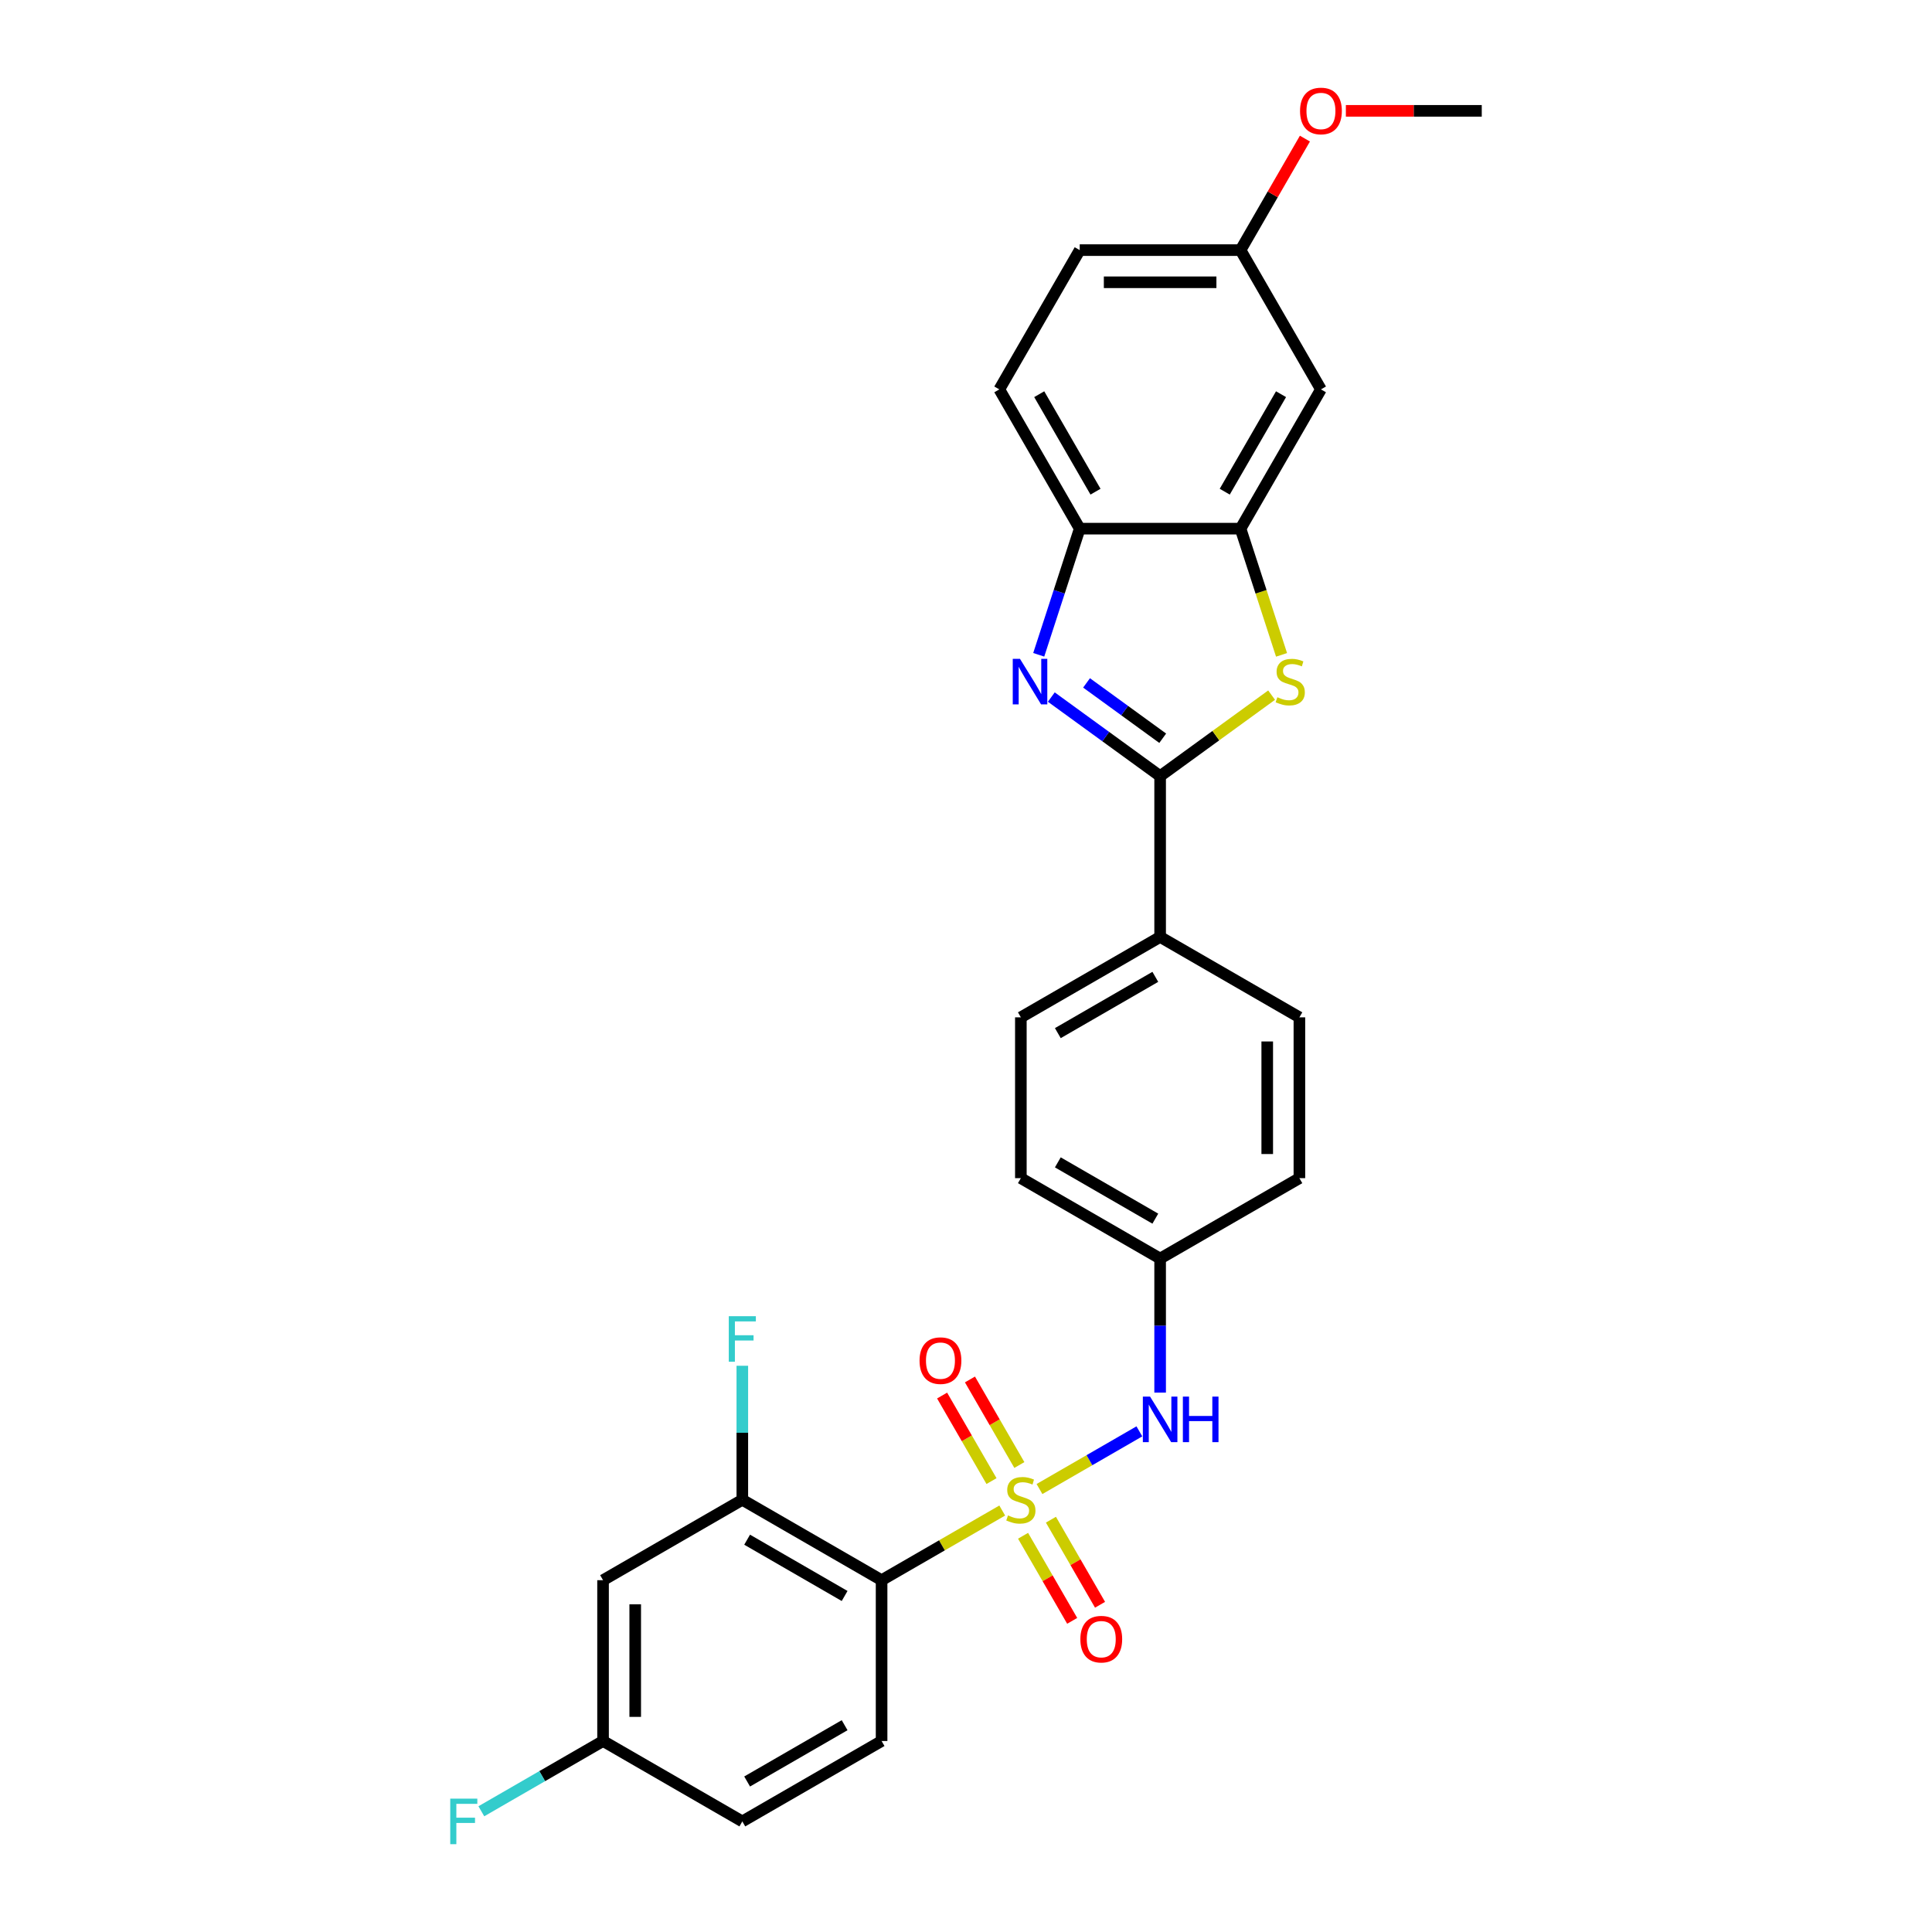 <?xml version='1.0' encoding='iso-8859-1'?>
<svg version='1.1' baseProfile='full'
              xmlns='http://www.w3.org/2000/svg'
                      xmlns:rdkit='http://www.rdkit.org/xml'
                      xmlns:xlink='http://www.w3.org/1999/xlink'
                  xml:space='preserve'
width='1000px' height='1000px' viewBox='0 0 1000 1000'>
<!-- END OF HEADER -->
<rect style='opacity:1.0;fill:#FFFFFF;stroke:none' width='1000' height='1000' x='0' y='0'> </rect>
<path class='bond-1' d='M 518.756,781.85 L 487.533,799.877' style='fill:none;fill-rule:evenodd;stroke:#CCCC00;stroke-width:6px;stroke-linecap:butt;stroke-linejoin:miter;stroke-opacity:1' />
<path class='bond-1' d='M 487.533,799.877 L 456.31,817.904' style='fill:none;fill-rule:evenodd;stroke:#000000;stroke-width:6px;stroke-linecap:butt;stroke-linejoin:miter;stroke-opacity:1' />
<path class='bond-5' d='M 538.034,770.72 L 563.886,755.794' style='fill:none;fill-rule:evenodd;stroke:#CCCC00;stroke-width:6px;stroke-linecap:butt;stroke-linejoin:miter;stroke-opacity:1' />
<path class='bond-5' d='M 563.886,755.794 L 589.738,740.869' style='fill:none;fill-rule:evenodd;stroke:#0000FF;stroke-width:6px;stroke-linecap:butt;stroke-linejoin:miter;stroke-opacity:1' />
<path class='bond-8' d='M 527.617,758.289 L 514.833,736.147' style='fill:none;fill-rule:evenodd;stroke:#CCCC00;stroke-width:6px;stroke-linecap:butt;stroke-linejoin:miter;stroke-opacity:1' />
<path class='bond-8' d='M 514.833,736.147 L 502.049,714.005' style='fill:none;fill-rule:evenodd;stroke:#FF0000;stroke-width:6px;stroke-linecap:butt;stroke-linejoin:miter;stroke-opacity:1' />
<path class='bond-8' d='M 513.2,766.613 L 500.416,744.471' style='fill:none;fill-rule:evenodd;stroke:#CCCC00;stroke-width:6px;stroke-linecap:butt;stroke-linejoin:miter;stroke-opacity:1' />
<path class='bond-8' d='M 500.416,744.471 L 487.632,722.329' style='fill:none;fill-rule:evenodd;stroke:#FF0000;stroke-width:6px;stroke-linecap:butt;stroke-linejoin:miter;stroke-opacity:1' />
<path class='bond-9' d='M 529.539,794.914 L 542.251,816.932' style='fill:none;fill-rule:evenodd;stroke:#CCCC00;stroke-width:6px;stroke-linecap:butt;stroke-linejoin:miter;stroke-opacity:1' />
<path class='bond-9' d='M 542.251,816.932 L 554.963,838.949' style='fill:none;fill-rule:evenodd;stroke:#FF0000;stroke-width:6px;stroke-linecap:butt;stroke-linejoin:miter;stroke-opacity:1' />
<path class='bond-9' d='M 543.956,786.59 L 556.668,808.608' style='fill:none;fill-rule:evenodd;stroke:#CCCC00;stroke-width:6px;stroke-linecap:butt;stroke-linejoin:miter;stroke-opacity:1' />
<path class='bond-9' d='M 556.668,808.608 L 569.38,830.626' style='fill:none;fill-rule:evenodd;stroke:#FF0000;stroke-width:6px;stroke-linecap:butt;stroke-linejoin:miter;stroke-opacity:1' />
<path class='bond-0' d='M 600.481,401.719 L 600.481,484.956' style='fill:none;fill-rule:evenodd;stroke:#000000;stroke-width:6px;stroke-linecap:butt;stroke-linejoin:miter;stroke-opacity:1' />
<path class='bond-2' d='M 600.481,401.719 L 572.321,381.259' style='fill:none;fill-rule:evenodd;stroke:#000000;stroke-width:6px;stroke-linecap:butt;stroke-linejoin:miter;stroke-opacity:1' />
<path class='bond-2' d='M 572.321,381.259 L 544.161,360.8' style='fill:none;fill-rule:evenodd;stroke:#0000FF;stroke-width:6px;stroke-linecap:butt;stroke-linejoin:miter;stroke-opacity:1' />
<path class='bond-2' d='M 601.818,382.113 L 582.106,367.791' style='fill:none;fill-rule:evenodd;stroke:#000000;stroke-width:6px;stroke-linecap:butt;stroke-linejoin:miter;stroke-opacity:1' />
<path class='bond-2' d='M 582.106,367.791 L 562.394,353.47' style='fill:none;fill-rule:evenodd;stroke:#0000FF;stroke-width:6px;stroke-linecap:butt;stroke-linejoin:miter;stroke-opacity:1' />
<path class='bond-3' d='M 600.481,401.719 L 629.331,380.757' style='fill:none;fill-rule:evenodd;stroke:#000000;stroke-width:6px;stroke-linecap:butt;stroke-linejoin:miter;stroke-opacity:1' />
<path class='bond-3' d='M 629.331,380.757 L 658.182,359.796' style='fill:none;fill-rule:evenodd;stroke:#CCCC00;stroke-width:6px;stroke-linecap:butt;stroke-linejoin:miter;stroke-opacity:1' />
<path class='bond-7' d='M 456.31,817.904 L 384.225,776.285' style='fill:none;fill-rule:evenodd;stroke:#000000;stroke-width:6px;stroke-linecap:butt;stroke-linejoin:miter;stroke-opacity:1' />
<path class='bond-7' d='M 437.173,826.078 L 386.714,796.945' style='fill:none;fill-rule:evenodd;stroke:#000000;stroke-width:6px;stroke-linecap:butt;stroke-linejoin:miter;stroke-opacity:1' />
<path class='bond-10' d='M 456.31,817.904 L 456.31,901.141' style='fill:none;fill-rule:evenodd;stroke:#000000;stroke-width:6px;stroke-linecap:butt;stroke-linejoin:miter;stroke-opacity:1' />
<path class='bond-6' d='M 537.646,338.926 L 548.254,306.278' style='fill:none;fill-rule:evenodd;stroke:#0000FF;stroke-width:6px;stroke-linecap:butt;stroke-linejoin:miter;stroke-opacity:1' />
<path class='bond-6' d='M 548.254,306.278 L 558.862,273.63' style='fill:none;fill-rule:evenodd;stroke:#000000;stroke-width:6px;stroke-linecap:butt;stroke-linejoin:miter;stroke-opacity:1' />
<path class='bond-4' d='M 663.326,338.959 L 652.713,306.295' style='fill:none;fill-rule:evenodd;stroke:#CCCC00;stroke-width:6px;stroke-linecap:butt;stroke-linejoin:miter;stroke-opacity:1' />
<path class='bond-4' d='M 652.713,306.295 L 642.099,273.63' style='fill:none;fill-rule:evenodd;stroke:#000000;stroke-width:6px;stroke-linecap:butt;stroke-linejoin:miter;stroke-opacity:1' />
<path class='bond-11' d='M 642.099,273.63 L 683.718,201.545' style='fill:none;fill-rule:evenodd;stroke:#000000;stroke-width:6px;stroke-linecap:butt;stroke-linejoin:miter;stroke-opacity:1' />
<path class='bond-11' d='M 633.925,254.494 L 663.058,204.034' style='fill:none;fill-rule:evenodd;stroke:#000000;stroke-width:6px;stroke-linecap:butt;stroke-linejoin:miter;stroke-opacity:1' />
<path class='bond-30' d='M 642.099,273.63 L 558.862,273.63' style='fill:none;fill-rule:evenodd;stroke:#000000;stroke-width:6px;stroke-linecap:butt;stroke-linejoin:miter;stroke-opacity:1' />
<path class='bond-15' d='M 600.481,720.799 L 600.481,686.114' style='fill:none;fill-rule:evenodd;stroke:#0000FF;stroke-width:6px;stroke-linecap:butt;stroke-linejoin:miter;stroke-opacity:1' />
<path class='bond-15' d='M 600.481,686.114 L 600.481,651.43' style='fill:none;fill-rule:evenodd;stroke:#000000;stroke-width:6px;stroke-linecap:butt;stroke-linejoin:miter;stroke-opacity:1' />
<path class='bond-14' d='M 558.862,273.63 L 517.244,201.545' style='fill:none;fill-rule:evenodd;stroke:#000000;stroke-width:6px;stroke-linecap:butt;stroke-linejoin:miter;stroke-opacity:1' />
<path class='bond-14' d='M 567.036,254.494 L 537.904,204.034' style='fill:none;fill-rule:evenodd;stroke:#000000;stroke-width:6px;stroke-linecap:butt;stroke-linejoin:miter;stroke-opacity:1' />
<path class='bond-13' d='M 384.225,776.285 L 312.139,817.904' style='fill:none;fill-rule:evenodd;stroke:#000000;stroke-width:6px;stroke-linecap:butt;stroke-linejoin:miter;stroke-opacity:1' />
<path class='bond-20' d='M 384.225,776.285 L 384.225,741.6' style='fill:none;fill-rule:evenodd;stroke:#000000;stroke-width:6px;stroke-linecap:butt;stroke-linejoin:miter;stroke-opacity:1' />
<path class='bond-20' d='M 384.225,741.6 L 384.225,706.915' style='fill:none;fill-rule:evenodd;stroke:#33CCCC;stroke-width:6px;stroke-linecap:butt;stroke-linejoin:miter;stroke-opacity:1' />
<path class='bond-21' d='M 456.31,901.141 L 384.225,942.759' style='fill:none;fill-rule:evenodd;stroke:#000000;stroke-width:6px;stroke-linecap:butt;stroke-linejoin:miter;stroke-opacity:1' />
<path class='bond-21' d='M 437.173,892.966 L 386.714,922.099' style='fill:none;fill-rule:evenodd;stroke:#000000;stroke-width:6px;stroke-linecap:butt;stroke-linejoin:miter;stroke-opacity:1' />
<path class='bond-19' d='M 683.718,201.545 L 642.099,129.459' style='fill:none;fill-rule:evenodd;stroke:#000000;stroke-width:6px;stroke-linecap:butt;stroke-linejoin:miter;stroke-opacity:1' />
<path class='bond-12' d='M 600.481,484.956 L 528.395,526.574' style='fill:none;fill-rule:evenodd;stroke:#000000;stroke-width:6px;stroke-linecap:butt;stroke-linejoin:miter;stroke-opacity:1' />
<path class='bond-12' d='M 597.992,505.616 L 547.532,534.748' style='fill:none;fill-rule:evenodd;stroke:#000000;stroke-width:6px;stroke-linecap:butt;stroke-linejoin:miter;stroke-opacity:1' />
<path class='bond-28' d='M 600.481,484.956 L 672.566,526.574' style='fill:none;fill-rule:evenodd;stroke:#000000;stroke-width:6px;stroke-linecap:butt;stroke-linejoin:miter;stroke-opacity:1' />
<path class='bond-29' d='M 312.139,817.904 L 312.139,901.141' style='fill:none;fill-rule:evenodd;stroke:#000000;stroke-width:6px;stroke-linecap:butt;stroke-linejoin:miter;stroke-opacity:1' />
<path class='bond-29' d='M 328.787,830.389 L 328.787,888.655' style='fill:none;fill-rule:evenodd;stroke:#000000;stroke-width:6px;stroke-linecap:butt;stroke-linejoin:miter;stroke-opacity:1' />
<path class='bond-22' d='M 517.244,201.545 L 558.862,129.459' style='fill:none;fill-rule:evenodd;stroke:#000000;stroke-width:6px;stroke-linecap:butt;stroke-linejoin:miter;stroke-opacity:1' />
<path class='bond-23' d='M 600.481,651.43 L 672.566,609.811' style='fill:none;fill-rule:evenodd;stroke:#000000;stroke-width:6px;stroke-linecap:butt;stroke-linejoin:miter;stroke-opacity:1' />
<path class='bond-24' d='M 600.481,651.43 L 528.395,609.811' style='fill:none;fill-rule:evenodd;stroke:#000000;stroke-width:6px;stroke-linecap:butt;stroke-linejoin:miter;stroke-opacity:1' />
<path class='bond-24' d='M 597.992,630.77 L 547.532,601.637' style='fill:none;fill-rule:evenodd;stroke:#000000;stroke-width:6px;stroke-linecap:butt;stroke-linejoin:miter;stroke-opacity:1' />
<path class='bond-16' d='M 528.395,526.574 L 528.395,609.811' style='fill:none;fill-rule:evenodd;stroke:#000000;stroke-width:6px;stroke-linecap:butt;stroke-linejoin:miter;stroke-opacity:1' />
<path class='bond-17' d='M 672.566,526.574 L 672.566,609.811' style='fill:none;fill-rule:evenodd;stroke:#000000;stroke-width:6px;stroke-linecap:butt;stroke-linejoin:miter;stroke-opacity:1' />
<path class='bond-17' d='M 655.919,539.06 L 655.919,597.326' style='fill:none;fill-rule:evenodd;stroke:#000000;stroke-width:6px;stroke-linecap:butt;stroke-linejoin:miter;stroke-opacity:1' />
<path class='bond-18' d='M 312.139,901.141 L 384.225,942.759' style='fill:none;fill-rule:evenodd;stroke:#000000;stroke-width:6px;stroke-linecap:butt;stroke-linejoin:miter;stroke-opacity:1' />
<path class='bond-25' d='M 312.139,901.141 L 280.641,919.326' style='fill:none;fill-rule:evenodd;stroke:#000000;stroke-width:6px;stroke-linecap:butt;stroke-linejoin:miter;stroke-opacity:1' />
<path class='bond-25' d='M 280.641,919.326 L 249.143,937.511' style='fill:none;fill-rule:evenodd;stroke:#33CCCC;stroke-width:6px;stroke-linecap:butt;stroke-linejoin:miter;stroke-opacity:1' />
<path class='bond-26' d='M 642.099,129.459 L 658.761,100.6' style='fill:none;fill-rule:evenodd;stroke:#000000;stroke-width:6px;stroke-linecap:butt;stroke-linejoin:miter;stroke-opacity:1' />
<path class='bond-26' d='M 658.761,100.6 L 675.423,71.741' style='fill:none;fill-rule:evenodd;stroke:#FF0000;stroke-width:6px;stroke-linecap:butt;stroke-linejoin:miter;stroke-opacity:1' />
<path class='bond-31' d='M 642.099,129.459 L 558.862,129.459' style='fill:none;fill-rule:evenodd;stroke:#000000;stroke-width:6px;stroke-linecap:butt;stroke-linejoin:miter;stroke-opacity:1' />
<path class='bond-31' d='M 629.614,146.107 L 571.348,146.107' style='fill:none;fill-rule:evenodd;stroke:#000000;stroke-width:6px;stroke-linecap:butt;stroke-linejoin:miter;stroke-opacity:1' />
<path class='bond-27' d='M 696.619,57.374 L 731.787,57.374' style='fill:none;fill-rule:evenodd;stroke:#FF0000;stroke-width:6px;stroke-linecap:butt;stroke-linejoin:miter;stroke-opacity:1' />
<path class='bond-27' d='M 731.787,57.374 L 766.955,57.374' style='fill:none;fill-rule:evenodd;stroke:#000000;stroke-width:6px;stroke-linecap:butt;stroke-linejoin:miter;stroke-opacity:1' />
<path  class='atom-0' d='M 521.736 784.376
Q 522.003 784.476, 523.101 784.942
Q 524.2 785.408, 525.399 785.708
Q 526.631 785.974, 527.829 785.974
Q 530.06 785.974, 531.359 784.908
Q 532.657 783.81, 532.657 781.912
Q 532.657 780.613, 531.991 779.814
Q 531.359 779.015, 530.36 778.582
Q 529.361 778.15, 527.696 777.65
Q 525.599 777.018, 524.333 776.418
Q 523.101 775.819, 522.202 774.554
Q 521.337 773.289, 521.337 771.158
Q 521.337 768.194, 523.334 766.363
Q 525.365 764.532, 529.361 764.532
Q 532.091 764.532, 535.187 765.831
L 534.422 768.394
Q 531.592 767.229, 529.461 767.229
Q 527.163 767.229, 525.898 768.194
Q 524.633 769.127, 524.666 770.758
Q 524.666 772.023, 525.299 772.789
Q 525.965 773.555, 526.897 773.988
Q 527.863 774.421, 529.461 774.92
Q 531.592 775.586, 532.857 776.252
Q 534.122 776.918, 535.021 778.283
Q 535.953 779.615, 535.953 781.912
Q 535.953 785.175, 533.756 786.939
Q 531.592 788.671, 527.962 788.671
Q 525.865 788.671, 524.267 788.205
Q 522.702 787.772, 520.837 787.006
L 521.736 784.376
' fill='#CCCC00'/>
<path  class='atom-3' d='M 527.93 341.007
L 535.654 353.492
Q 536.42 354.724, 537.652 356.955
Q 538.884 359.186, 538.95 359.319
L 538.95 341.007
L 542.08 341.007
L 542.08 364.58
L 538.851 364.58
L 530.56 350.929
Q 529.595 349.331, 528.562 347.499
Q 527.564 345.668, 527.264 345.102
L 527.264 364.58
L 524.201 364.58
L 524.201 341.007
L 527.93 341.007
' fill='#0000FF'/>
<path  class='atom-4' d='M 661.162 360.884
Q 661.428 360.984, 662.527 361.45
Q 663.626 361.916, 664.824 362.216
Q 666.056 362.482, 667.255 362.482
Q 669.486 362.482, 670.784 361.417
Q 672.083 360.318, 672.083 358.42
Q 672.083 357.122, 671.417 356.322
Q 670.784 355.523, 669.785 355.091
Q 668.786 354.658, 667.122 354.158
Q 665.024 353.526, 663.759 352.926
Q 662.527 352.327, 661.628 351.062
Q 660.762 349.797, 660.762 347.666
Q 660.762 344.703, 662.76 342.871
Q 664.791 341.04, 668.786 341.04
Q 671.517 341.04, 674.613 342.339
L 673.847 344.902
Q 671.017 343.737, 668.886 343.737
Q 666.589 343.737, 665.324 344.703
Q 664.058 345.635, 664.092 347.266
Q 664.092 348.531, 664.724 349.297
Q 665.39 350.063, 666.323 350.496
Q 667.288 350.929, 668.886 351.428
Q 671.017 352.094, 672.282 352.76
Q 673.547 353.426, 674.446 354.791
Q 675.379 356.123, 675.379 358.42
Q 675.379 361.683, 673.181 363.448
Q 671.017 365.179, 667.388 365.179
Q 665.29 365.179, 663.692 364.713
Q 662.127 364.28, 660.263 363.514
L 661.162 360.884
' fill='#CCCC00'/>
<path  class='atom-6' d='M 595.27 722.88
L 602.994 735.366
Q 603.76 736.598, 604.992 738.828
Q 606.224 741.059, 606.291 741.192
L 606.291 722.88
L 609.42 722.88
L 609.42 746.453
L 606.191 746.453
L 597.9 732.802
Q 596.935 731.204, 595.903 729.373
Q 594.904 727.542, 594.604 726.976
L 594.604 746.453
L 591.541 746.453
L 591.541 722.88
L 595.27 722.88
' fill='#0000FF'/>
<path  class='atom-6' d='M 612.25 722.88
L 615.447 722.88
L 615.447 732.902
L 627.499 732.902
L 627.499 722.88
L 630.696 722.88
L 630.696 746.453
L 627.499 746.453
L 627.499 735.566
L 615.447 735.566
L 615.447 746.453
L 612.25 746.453
L 612.25 722.88
' fill='#0000FF'/>
<path  class='atom-9' d='M 475.956 704.266
Q 475.956 698.606, 478.753 695.443
Q 481.55 692.28, 486.777 692.28
Q 492.004 692.28, 494.801 695.443
Q 497.598 698.606, 497.598 704.266
Q 497.598 709.993, 494.768 713.256
Q 491.938 716.486, 486.777 716.486
Q 481.583 716.486, 478.753 713.256
Q 475.956 710.026, 475.956 704.266
M 486.777 713.822
Q 490.373 713.822, 492.304 711.425
Q 494.268 708.994, 494.268 704.266
Q 494.268 699.638, 492.304 697.308
Q 490.373 694.944, 486.777 694.944
Q 483.181 694.944, 481.217 697.274
Q 479.285 699.605, 479.285 704.266
Q 479.285 709.028, 481.217 711.425
Q 483.181 713.822, 486.777 713.822
' fill='#FF0000'/>
<path  class='atom-10' d='M 559.193 848.437
Q 559.193 842.777, 561.99 839.614
Q 564.787 836.451, 570.014 836.451
Q 575.241 836.451, 578.038 839.614
Q 580.835 842.777, 580.835 848.437
Q 580.835 854.164, 578.005 857.427
Q 575.174 860.656, 570.014 860.656
Q 564.82 860.656, 561.99 857.427
Q 559.193 854.197, 559.193 848.437
M 570.014 857.993
Q 573.61 857.993, 575.541 855.595
Q 577.505 853.165, 577.505 848.437
Q 577.505 843.809, 575.541 841.478
Q 573.61 839.115, 570.014 839.115
Q 566.418 839.115, 564.454 841.445
Q 562.522 843.776, 562.522 848.437
Q 562.522 853.198, 564.454 855.595
Q 566.418 857.993, 570.014 857.993
' fill='#FF0000'/>
<path  class='atom-21' d='M 377.216 681.262
L 391.233 681.262
L 391.233 683.959
L 380.379 683.959
L 380.379 691.117
L 390.035 691.117
L 390.035 693.847
L 380.379 693.847
L 380.379 704.834
L 377.216 704.834
L 377.216 681.262
' fill='#33CCCC'/>
<path  class='atom-26' d='M 233.045 930.973
L 247.062 930.973
L 247.062 933.67
L 236.208 933.67
L 236.208 940.828
L 245.864 940.828
L 245.864 943.558
L 236.208 943.558
L 236.208 954.545
L 233.045 954.545
L 233.045 930.973
' fill='#33CCCC'/>
<path  class='atom-27' d='M 672.897 57.441
Q 672.897 51.781, 675.694 48.618
Q 678.49 45.455, 683.718 45.455
Q 688.945 45.455, 691.742 48.618
Q 694.538 51.781, 694.538 57.441
Q 694.538 63.167, 691.708 66.43
Q 688.878 69.66, 683.718 69.66
Q 678.524 69.66, 675.694 66.43
Q 672.897 63.201, 672.897 57.441
M 683.718 66.996
Q 687.313 66.996, 689.245 64.599
Q 691.209 62.169, 691.209 57.441
Q 691.209 52.813, 689.245 50.482
Q 687.313 48.118, 683.718 48.118
Q 680.122 48.118, 678.157 50.449
Q 676.226 52.779, 676.226 57.441
Q 676.226 62.202, 678.157 64.599
Q 680.122 66.996, 683.718 66.996
' fill='#FF0000'/>
</svg>
